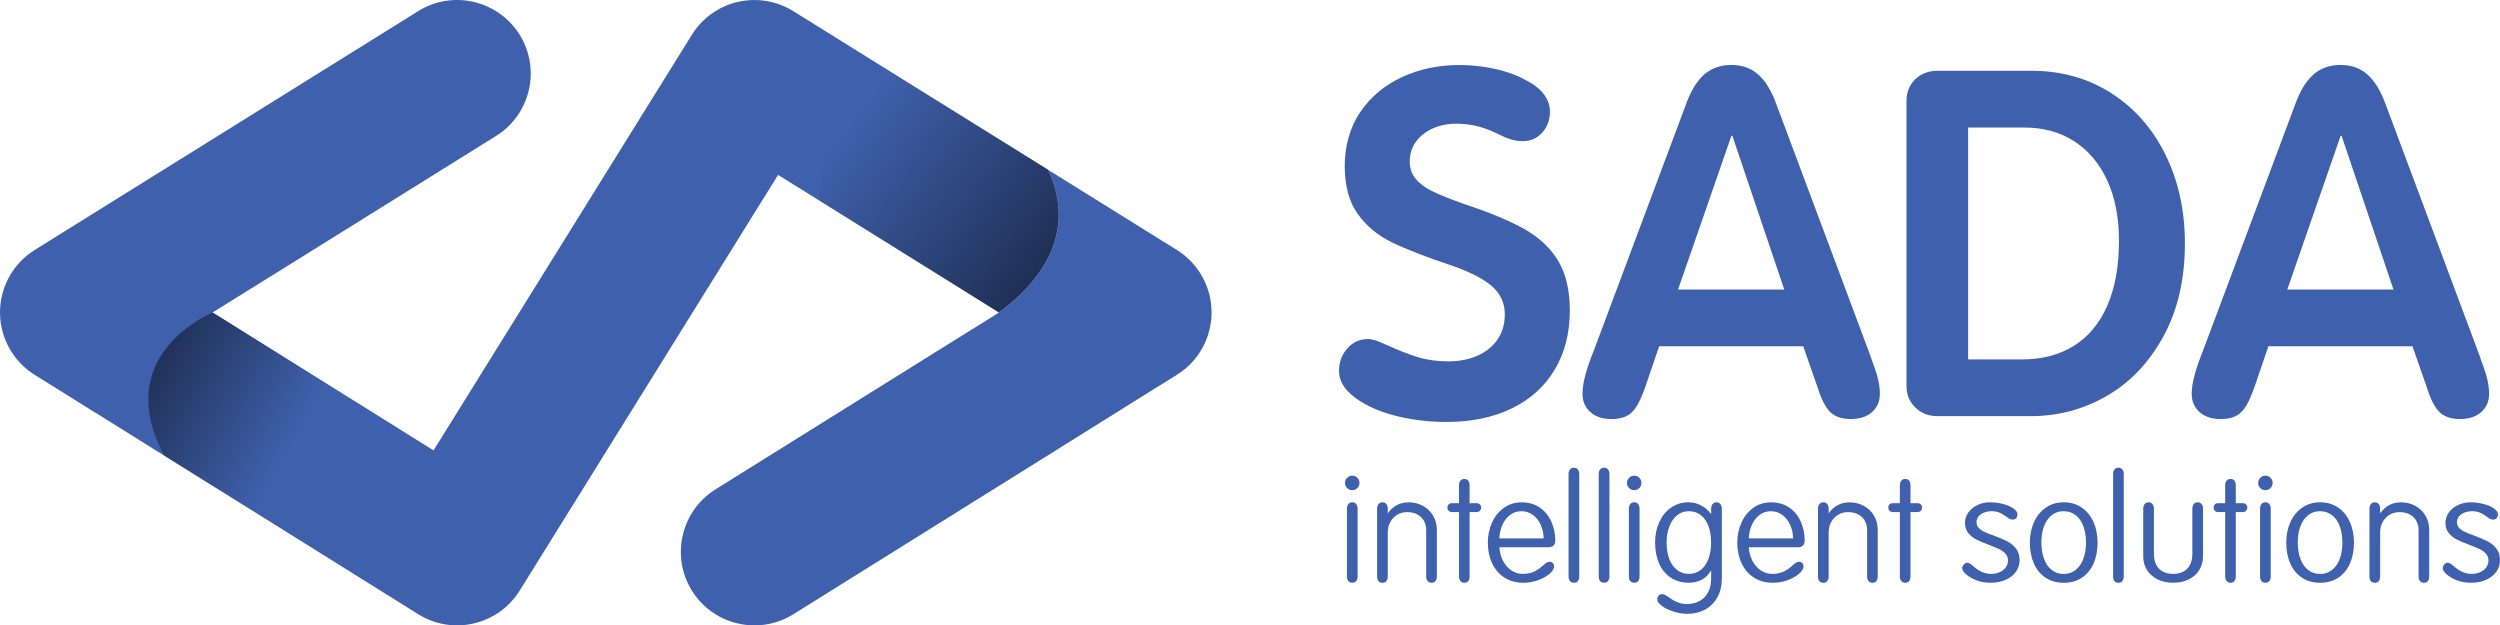 <?xml version="1.0" encoding="UTF-8"?>
<svg xmlns="http://www.w3.org/2000/svg" xmlns:xlink="http://www.w3.org/1999/xlink" viewBox="0 0 777.91 194.6">
  <defs>
    <style>
      .cls-1 {
        fill: url(#linear-gradient);
      }

      .cls-1, .cls-2 {
        mix-blend-mode: multiply;
        opacity: .5;
      }

      .cls-1, .cls-2, .cls-3 {
        stroke-width: 0px;
      }

      .cls-4 {
        isolation: isolate;
      }

      .cls-2 {
        fill: url(#linear-gradient-2);
      }

      .cls-3 {
        fill: #3f61ad;
      }
    </style>
    <linearGradient id="linear-gradient" x1="323.79" y1="82.7" x2="264.25" y2="37.81" gradientUnits="userSpaceOnUse">
      <stop offset="0" stop-color="#000"/>
      <stop offset="1" stop-color="#000" stop-opacity="0"/>
    </linearGradient>
    <linearGradient id="linear-gradient-2" x1="46.02" y1="114.05" x2="90.99" y2="139.03" xlink:href="#linear-gradient"/>
  </defs>
  <g class="cls-4">
    <g id="Layer_2" data-name="Layer 2">
      <g id="Layer_1-2" data-name="Layer 1">
        <g>
          <g>
            <g>
              <path class="cls-3" d="m435.36,129.65c-4.73-1.11-8.71-2.67-11.92-4.68-4.53-2.82-6.79-5.99-6.79-9.51,0-2.72.85-5.06,2.56-7.02,1.71-1.96,3.87-2.94,6.49-2.94.8,0,1.68.18,2.64.53.96.35,1.98.78,3.09,1.28,3.52,1.61,6.72,2.87,9.58,3.77s6.06,1.36,9.58,1.36,6.77-.63,9.43-1.89c2.66-1.26,4.7-2.97,6.11-5.13,1.41-2.16,2.11-4.7,2.11-7.62,0-3.42-1.28-6.29-3.85-8.6-2.57-2.31-6.72-4.48-12.45-6.49-8.15-2.72-14.44-5.16-18.87-7.32-4.43-2.16-7.98-5.13-10.64-8.9-2.67-3.77-4-8.73-4-14.87s1.61-12.02,4.83-16.75c3.22-4.73,7.55-8.35,12.98-10.87,5.43-2.51,11.37-3.77,17.81-3.77,3.82,0,7.55.4,11.17,1.21,3.62.81,6.69,1.91,9.21,3.32,2.51,1.21,4.45,2.67,5.81,4.38,1.36,1.71,2.04,3.57,2.04,5.58,0,2.62-.81,4.81-2.41,6.57-1.61,1.76-3.62,2.64-6.04,2.64-1.71,0-3.42-.35-5.13-1.06-.5-.2-1.71-.75-3.62-1.66-1.91-.91-3.85-1.58-5.81-2.04-1.96-.45-4-.68-6.11-.68-2.72,0-5.18.5-7.4,1.51-2.21,1.01-3.95,2.39-5.21,4.15-1.26,1.76-1.89,3.8-1.89,6.11,0,2.11.63,3.92,1.89,5.43,1.26,1.51,3.04,2.82,5.36,3.92,2.31,1.11,5.59,2.42,9.81,3.92,7.95,2.62,14.21,5.23,18.79,7.85,4.58,2.62,8.05,5.91,10.41,9.89,2.36,3.98,3.55,9.08,3.55,15.32,0,7.04-1.56,13.18-4.68,18.41-3.12,5.23-7.57,9.26-13.36,12.07-5.79,2.82-12.55,4.23-20.3,4.23-5.13,0-10.06-.55-14.79-1.66Z"/>
              <path class="cls-3" d="m494.83,128.21c-1.61-1.46-2.41-3.34-2.41-5.66,0-1.71.3-3.67.9-5.89.6-2.21,1.51-4.83,2.72-7.85l28.53-76.22c1.51-4.23,3.39-7.34,5.66-9.36,2.27-2.01,5.11-3.02,8.53-3.02s6.11,1.01,8.38,3.02c2.27,2.01,4.15,5.13,5.66,9.36l29.28,78.33c.1.4.45,1.41,1.06,3.02.6,1.61,1.06,3.15,1.36,4.6.3,1.46.45,2.79.45,4,0,2.32-.81,4.2-2.41,5.66-1.61,1.46-3.83,2.19-6.64,2.19s-5.11-.78-6.57-2.34c-1.46-1.56-2.74-4.15-3.85-7.77l-4.38-12.53h-44.83l-4.22,12.38c-.91,2.62-1.81,4.68-2.72,6.19-.91,1.51-1.99,2.57-3.25,3.17-1.26.6-2.79.91-4.6.91-2.82,0-5.03-.73-6.64-2.19Zm60.37-38.11l-16.15-47.84h-.3l-16.6,47.84h33.05Z"/>
              <path class="cls-3" d="m595.95,126.78c-1.81-1.81-2.72-4.02-2.72-6.64V31.39c0-2.72.91-4.95,2.72-6.72,1.81-1.76,4.12-2.64,6.94-2.64h29.28c9.26,0,17.51,2.32,24.75,6.94,7.24,4.63,12.88,11.02,16.9,19.17,4.02,8.15,6.04,17.36,6.04,27.62,0,11.07-2.21,20.68-6.64,28.83-4.43,8.15-10.29,14.34-17.58,18.56-7.3,4.23-15.22,6.34-23.77,6.34h-28.98c-2.82,0-5.13-.91-6.94-2.72Zm33.21-14.94c6.24,0,11.62-1.41,16.15-4.23,4.53-2.82,8-6.99,10.42-12.53,2.41-5.53,3.62-12.27,3.62-20.22,0-7.14-1.21-13.36-3.62-18.64-2.42-5.28-5.84-9.36-10.26-12.23-4.43-2.87-9.61-4.3-15.55-4.3h-17.51v72.15h16.75Z"/>
              <path class="cls-3" d="m684.4,128.21c-1.61-1.46-2.42-3.34-2.42-5.66,0-1.71.3-3.67.91-5.89.6-2.21,1.51-4.83,2.72-7.85l28.53-76.22c1.51-4.23,3.4-7.34,5.66-9.36,2.26-2.01,5.11-3.02,8.53-3.02s6.11,1.01,8.38,3.02c2.26,2.01,4.15,5.13,5.66,9.36l29.28,78.33c.1.4.45,1.41,1.06,3.02.6,1.61,1.06,3.15,1.36,4.6.3,1.46.45,2.79.45,4,0,2.32-.81,4.2-2.42,5.66-1.61,1.46-3.82,2.19-6.64,2.19s-5.11-.78-6.56-2.34c-1.46-1.56-2.74-4.15-3.85-7.77l-4.38-12.53h-44.83l-4.23,12.38c-.91,2.62-1.81,4.68-2.72,6.19s-1.99,2.57-3.24,3.17c-1.26.6-2.79.91-4.6.91-2.82,0-5.03-.73-6.64-2.19Zm60.37-38.11l-16.15-47.84h-.3l-16.6,47.84h33.05Z"/>
            </g>
            <g>
              <path class="cls-3" d="m419.18,151.88c-.45-.43-.67-.97-.67-1.61s.22-1.14.67-1.59c.45-.44.97-.67,1.59-.67.64,0,1.18.22,1.61.67.43.45.64.97.64,1.59,0,.64-.22,1.18-.67,1.61-.45.43-.97.64-1.59.64s-1.14-.21-1.59-.64Zm.35,28.91c-.28-.35-.41-.85-.41-1.5v-21.02c0-.58.14-1.06.44-1.43.29-.37.7-.55,1.22-.55s.93.18,1.22.55c.29.37.44.84.44,1.43v21.02c0,.64-.14,1.14-.41,1.5-.28.35-.69.53-1.24.53s-.97-.18-1.24-.53Z"/>
              <path class="cls-3" d="m428.91,180.8c-.28-.35-.41-.85-.41-1.5v-21.02c0-.58.14-1.06.44-1.43.29-.37.7-.55,1.22-.55s.93.18,1.22.53c.29.35.44.88.44,1.59v1.2h.09c1.59-2.21,3.73-3.31,6.39-3.31,1.66,0,3.15.37,4.49,1.1,1.33.74,2.38,1.76,3.15,3.06.77,1.3,1.15,2.77,1.15,4.39v14.45c0,.64-.14,1.14-.41,1.5-.28.35-.69.53-1.24.53-.52,0-.93-.18-1.22-.55-.29-.37-.44-.86-.44-1.47v-14.4c0-1.1-.25-2.08-.74-2.92-.49-.84-1.18-1.5-2.07-1.96-.89-.46-1.93-.69-3.13-.69s-2.16.28-3.08.83c-.92.55-1.64,1.3-2.16,2.25-.52.95-.78,2.01-.78,3.17v13.71c0,.64-.14,1.14-.41,1.5-.28.35-.69.53-1.24.53s-.97-.18-1.24-.53Z"/>
              <path class="cls-3" d="m454.42,180.77c-.29-.37-.44-.86-.44-1.47v-19.97h-2.16c-.43,0-.77-.13-1.04-.39-.26-.26-.39-.59-.39-.99s.12-.73.37-.99c.24-.26.6-.39,1.06-.39h2.16v-5.47c0-.64.15-1.15.44-1.52.29-.37.7-.55,1.22-.55.55,0,.97.18,1.24.55.28.37.41.87.41,1.52v5.47h2.16c.46,0,.81.13,1.06.39.25.26.37.59.37.99s-.13.73-.39.99c-.26.26-.61.39-1.04.39h-2.16v19.97c0,.64-.14,1.14-.41,1.5-.28.35-.69.53-1.24.53-.52,0-.93-.18-1.22-.55Z"/>
              <path class="cls-3" d="m468.13,179.72c-1.67-1.07-2.95-2.56-3.84-4.46-.89-1.9-1.33-4.05-1.33-6.44,0-2.18.42-4.22,1.27-6.14.84-1.92,2.06-3.46,3.66-4.62,1.6-1.17,3.47-1.75,5.61-1.75s4.05.54,5.63,1.63c1.58,1.09,2.78,2.55,3.59,4.37.81,1.83,1.22,3.8,1.22,5.91,0,.71-.19,1.23-.57,1.56-.38.34-.91.51-1.59.51h-15.23c.09,1.56.47,2.98,1.13,4.23.66,1.26,1.53,2.25,2.6,2.97,1.07.72,2.25,1.08,3.54,1.08s2.38-.21,3.36-.62c.98-.41,2.05-1.16,3.22-2.23.67-.61,1.24-.92,1.7-.92s.82.13,1.08.39c.26.26.39.62.39,1.08,0,.37-.15.77-.44,1.22-.29.44-.7.87-1.22,1.27-.95.74-2.12,1.35-3.5,1.84-1.38.49-2.84.74-4.37.74-2.27,0-4.24-.54-5.91-1.61Zm12.21-12.19c-.06-1.66-.4-3.12-1.01-4.39-.61-1.27-1.43-2.27-2.46-2.99-1.03-.72-2.19-1.08-3.47-1.08s-2.38.35-3.38,1.06c-1,.71-1.8,1.69-2.42,2.97-.61,1.27-.97,2.75-1.06,4.44h13.8Z"/>
              <path class="cls-3" d="m488.49,180.8c-.28-.35-.41-.85-.41-1.5v-31.79c0-.58.14-1.06.44-1.43.29-.37.7-.55,1.22-.55s.93.18,1.22.55.44.84.44,1.43v31.79c0,.64-.14,1.14-.41,1.5-.28.35-.69.53-1.24.53s-.97-.18-1.24-.53Z"/>
              <path class="cls-3" d="m497.88,180.8c-.28-.35-.41-.85-.41-1.5v-31.79c0-.58.14-1.06.44-1.43.29-.37.7-.55,1.22-.55s.93.18,1.22.55.44.84.44,1.43v31.79c0,.64-.14,1.14-.41,1.5-.28.35-.69.53-1.24.53s-.97-.18-1.24-.53Z"/>
              <path class="cls-3" d="m506.92,151.88c-.45-.43-.67-.97-.67-1.61s.22-1.14.67-1.59c.44-.44.97-.67,1.59-.67.64,0,1.18.22,1.61.67.43.45.64.97.64,1.59,0,.64-.22,1.18-.67,1.61-.45.43-.97.64-1.59.64s-1.14-.21-1.59-.64Zm.34,28.91c-.28-.35-.41-.85-.41-1.5v-21.02c0-.58.15-1.06.44-1.43.29-.37.7-.55,1.22-.55s.93.18,1.22.55c.29.37.44.84.44,1.43v21.02c0,.64-.14,1.14-.41,1.5-.28.35-.69.53-1.24.53s-.96-.18-1.24-.53Z"/>
              <path class="cls-3" d="m520.58,190.25c-1.49-.49-2.68-1.09-3.56-1.79-.43-.34-.76-.67-.99-.99-.23-.32-.34-.62-.34-.9,0-.52.14-.94.41-1.24.28-.31.67-.46,1.2-.46.37,0,.86.21,1.47.64.74.52,1.38.94,1.93,1.27.55.32,1.17.6,1.86.83.69.23,1.42.35,2.19.35,1.53,0,2.88-.31,4.03-.92,1.15-.61,2.05-1.5,2.69-2.67.64-1.17.97-2.56.97-4.19v-2.58h-.09c-.71,1.23-1.64,2.15-2.81,2.78-1.17.63-2.5.94-4,.94-2.18,0-4.05-.52-5.63-1.56-1.58-1.04-2.79-2.5-3.63-4.37-.84-1.87-1.27-4.05-1.27-6.53s.43-4.49,1.29-6.4c.86-1.9,2.08-3.4,3.66-4.51,1.58-1.1,3.41-1.66,5.5-1.66,1.35,0,2.65.33,3.89.99,1.24.66,2.25,1.53,3.01,2.6h.09v-1.47c0-.67.14-1.2.44-1.56.29-.37.7-.55,1.22-.55s.93.18,1.22.55c.29.37.44.84.44,1.43v21.81c0,2.21-.47,4.14-1.4,5.8s-2.21,2.92-3.84,3.8c-1.62.87-3.43,1.31-5.43,1.31-1.5,0-3-.25-4.49-.74Zm8.7-12.95c1.03-.84,1.81-2,2.35-3.47.54-1.47.8-3.14.8-5.01s-.26-3.54-.78-5.01-1.3-2.63-2.35-3.47c-1.04-.84-2.32-1.27-3.82-1.27-1.41,0-2.64.44-3.68,1.31-1.04.87-1.84,2.05-2.39,3.52-.55,1.47-.83,3.11-.83,4.92s.27,3.54.8,5.01c.54,1.47,1.33,2.63,2.39,3.47,1.06.84,2.31,1.27,3.75,1.27s2.72-.42,3.75-1.27Z"/>
              <path class="cls-3" d="m545.75,179.72c-1.67-1.07-2.95-2.56-3.84-4.46-.89-1.9-1.33-4.05-1.33-6.44,0-2.18.42-4.22,1.27-6.14.84-1.92,2.06-3.46,3.66-4.62,1.6-1.17,3.47-1.75,5.61-1.75s4.05.54,5.63,1.63c1.58,1.09,2.78,2.55,3.59,4.37.81,1.83,1.22,3.8,1.22,5.91,0,.71-.19,1.23-.57,1.56-.38.34-.91.51-1.59.51h-15.23c.09,1.56.47,2.98,1.13,4.23.66,1.26,1.53,2.25,2.6,2.97,1.07.72,2.25,1.08,3.54,1.08s2.38-.21,3.36-.62c.98-.41,2.05-1.16,3.22-2.23.67-.61,1.24-.92,1.7-.92s.82.13,1.08.39c.26.26.39.62.39,1.08,0,.37-.15.77-.44,1.22-.29.44-.7.87-1.22,1.27-.95.74-2.12,1.35-3.5,1.84-1.38.49-2.84.74-4.37.74-2.27,0-4.24-.54-5.91-1.61Zm12.21-12.19c-.06-1.66-.4-3.12-1.01-4.39-.61-1.27-1.43-2.27-2.46-2.99-1.03-.72-2.19-1.08-3.47-1.08s-2.38.35-3.38,1.06c-1,.71-1.8,1.69-2.42,2.97-.61,1.27-.97,2.75-1.06,4.44h13.8Z"/>
              <path class="cls-3" d="m566.1,180.8c-.28-.35-.41-.85-.41-1.5v-21.02c0-.58.14-1.06.44-1.43.29-.37.7-.55,1.22-.55s.93.18,1.22.53c.29.35.44.88.44,1.59v1.2h.09c1.59-2.21,3.73-3.31,6.39-3.31,1.66,0,3.15.37,4.49,1.1,1.33.74,2.38,1.76,3.15,3.06.77,1.3,1.15,2.77,1.15,4.39v14.45c0,.64-.14,1.14-.41,1.5-.28.35-.69.53-1.24.53-.52,0-.93-.18-1.22-.55-.29-.37-.44-.86-.44-1.47v-14.4c0-1.1-.25-2.08-.74-2.92-.49-.84-1.18-1.5-2.07-1.96-.89-.46-1.93-.69-3.13-.69s-2.16.28-3.08.83c-.92.55-1.64,1.3-2.16,2.25-.52.95-.78,2.01-.78,3.17v13.71c0,.64-.14,1.14-.41,1.5-.28.35-.69.53-1.24.53s-.97-.18-1.24-.53Z"/>
              <path class="cls-3" d="m591.61,180.77c-.29-.37-.44-.86-.44-1.47v-19.97h-2.16c-.43,0-.77-.13-1.04-.39-.26-.26-.39-.59-.39-.99s.12-.73.37-.99c.24-.26.6-.39,1.06-.39h2.16v-5.47c0-.64.15-1.15.44-1.52.29-.37.7-.55,1.22-.55.55,0,.97.18,1.24.55.28.37.41.87.41,1.52v5.47h2.16c.46,0,.81.13,1.06.39.25.26.37.59.37.99s-.13.73-.39.99c-.26.26-.61.39-1.04.39h-2.16v19.97c0,.64-.14,1.14-.41,1.5-.28.35-.69.53-1.24.53-.52,0-.93-.18-1.22-.55Z"/>
              <path class="cls-3" d="m615.01,180.57c-1.32-.51-2.39-1.13-3.22-1.86-.4-.34-.71-.67-.92-1.01-.21-.34-.32-.64-.32-.92,0-.21.08-.46.23-.74.15-.28.35-.51.6-.69s.49-.28.74-.28c.46,0,1.13.4,2.02,1.2,1.69,1.53,3.48,2.3,5.38,2.3,1.01,0,1.93-.18,2.74-.55.81-.37,1.44-.87,1.89-1.52.44-.64.67-1.35.67-2.12s-.26-1.49-.78-2.07c-.52-.58-1.18-1.07-1.98-1.45-.8-.38-1.86-.82-3.17-1.31-1.63-.61-2.93-1.17-3.91-1.66s-1.82-1.16-2.51-2c-.69-.84-1.04-1.89-1.04-3.15s.36-2.33,1.08-3.31c.72-.98,1.67-1.75,2.85-2.3,1.18-.55,2.43-.83,3.75-.83,1.47,0,2.88.18,4.21.53,1.33.35,2.4.82,3.2,1.4.4.28.71.57.92.87.21.31.32.61.32.92,0,.52-.13.93-.39,1.22-.26.29-.64.44-1.13.44s-.96-.18-1.43-.55c-.15-.09-.53-.35-1.13-.78-.6-.43-1.22-.75-1.86-.97-.64-.21-1.32-.32-2.02-.32-.89,0-1.7.15-2.44.44-.74.29-1.31.7-1.72,1.22-.41.52-.62,1.12-.62,1.79s.24,1.3.71,1.79c.47.49,1.08.9,1.82,1.24.74.34,1.72.72,2.95,1.15,1.72.64,3.09,1.24,4.12,1.77,1.03.54,1.92,1.27,2.67,2.21.75.94,1.13,2.12,1.13,3.57s-.38,2.61-1.15,3.68c-.77,1.07-1.83,1.91-3.2,2.51-1.37.6-2.92.9-4.67.9-1.6,0-3.05-.25-4.37-.76Z"/>
              <path class="cls-3" d="m636.49,179.74c-1.59-1.06-2.81-2.53-3.63-4.42s-1.24-4.06-1.24-6.51c0-2.3.42-4.4,1.27-6.3.84-1.9,2.06-3.41,3.66-4.53,1.59-1.12,3.46-1.68,5.61-1.68s4.06.56,5.66,1.68c1.59,1.12,2.81,2.62,3.63,4.51s1.24,4,1.24,6.33c0,2.45-.41,4.62-1.24,6.51s-2.04,3.36-3.63,4.42c-1.6,1.06-3.48,1.59-5.66,1.59s-4.06-.53-5.66-1.59Zm9.41-2.44c1.06-.84,1.86-2,2.39-3.47.54-1.47.8-3.14.8-5.01s-.27-3.54-.8-5.01-1.33-2.63-2.37-3.47c-1.04-.84-2.32-1.27-3.82-1.27-1.41,0-2.64.41-3.68,1.24-1.04.83-1.84,1.97-2.39,3.43-.55,1.46-.83,3.14-.83,5.04s.27,3.55.8,5.04c.54,1.49,1.33,2.65,2.37,3.5,1.04.84,2.3,1.27,3.77,1.27s2.69-.42,3.75-1.27Z"/>
              <path class="cls-3" d="m657.93,180.8c-.28-.35-.41-.85-.41-1.5v-31.79c0-.58.15-1.06.44-1.43s.7-.55,1.22-.55.93.18,1.22.55c.29.37.44.84.44,1.43v31.79c0,.64-.14,1.14-.41,1.5-.28.35-.69.53-1.24.53s-.96-.18-1.24-.53Z"/>
              <path class="cls-3" d="m671.32,180.27c-1.41-.71-2.5-1.68-3.27-2.92-.77-1.24-1.15-2.63-1.15-4.16v-14.91c0-.58.14-1.06.44-1.43.29-.37.7-.55,1.22-.55s.93.18,1.22.55c.29.37.44.84.44,1.43v14.03c0,1.96.52,3.5,1.56,4.6,1.04,1.1,2.51,1.66,4.42,1.66s3.37-.55,4.42-1.66,1.56-2.64,1.56-4.6v-14.03c0-.58.14-1.06.44-1.43.29-.37.7-.55,1.22-.55s.93.18,1.22.55c.29.37.44.84.44,1.43v14.77c0,1.63-.39,3.07-1.17,4.32-.78,1.26-1.87,2.23-3.27,2.92-1.4.69-3.01,1.04-4.85,1.04s-3.47-.35-4.88-1.06Z"/>
              <path class="cls-3" d="m692.83,180.77c-.29-.37-.44-.86-.44-1.47v-19.97h-2.16c-.43,0-.77-.13-1.04-.39-.26-.26-.39-.59-.39-.99s.12-.73.37-.99c.24-.26.6-.39,1.06-.39h2.16v-5.47c0-.64.15-1.15.44-1.52.29-.37.7-.55,1.22-.55.55,0,.97.18,1.24.55.28.37.41.87.41,1.52v5.47h2.16c.46,0,.81.13,1.06.39.25.26.37.59.37.99s-.13.73-.39.99c-.26.26-.61.39-1.04.39h-2.16v19.97c0,.64-.14,1.14-.41,1.5-.28.35-.69.53-1.24.53-.52,0-.93-.18-1.22-.55Z"/>
              <path class="cls-3" d="m703.32,151.88c-.45-.43-.67-.97-.67-1.61s.22-1.14.67-1.59c.44-.44.97-.67,1.59-.67.64,0,1.18.22,1.61.67.43.45.64.97.64,1.59,0,.64-.22,1.18-.67,1.61-.45.43-.97.64-1.59.64s-1.14-.21-1.59-.64Zm.34,28.91c-.28-.35-.41-.85-.41-1.5v-21.02c0-.58.15-1.06.44-1.43.29-.37.7-.55,1.22-.55s.93.18,1.22.55c.29.37.44.84.44,1.43v21.02c0,.64-.14,1.14-.41,1.5-.28.35-.69.53-1.24.53s-.96-.18-1.24-.53Z"/>
              <path class="cls-3" d="m716.27,179.74c-1.59-1.06-2.81-2.53-3.63-4.42s-1.24-4.06-1.24-6.51c0-2.3.42-4.4,1.27-6.3.84-1.9,2.06-3.41,3.66-4.53,1.59-1.12,3.46-1.68,5.61-1.68s4.06.56,5.66,1.68c1.59,1.12,2.81,2.62,3.63,4.51s1.24,4,1.24,6.33c0,2.45-.41,4.62-1.24,6.51s-2.04,3.36-3.63,4.42c-1.6,1.06-3.48,1.59-5.66,1.59s-4.06-.53-5.66-1.59Zm9.41-2.44c1.06-.84,1.86-2,2.39-3.47.54-1.47.8-3.14.8-5.01s-.27-3.54-.8-5.01-1.33-2.63-2.37-3.47c-1.04-.84-2.32-1.27-3.82-1.27-1.41,0-2.64.41-3.68,1.24-1.04.83-1.84,1.97-2.39,3.43-.55,1.46-.83,3.14-.83,5.04s.27,3.55.8,5.04c.54,1.49,1.33,2.65,2.37,3.5,1.04.84,2.3,1.27,3.77,1.27s2.69-.42,3.75-1.27Z"/>
              <path class="cls-3" d="m737.7,180.8c-.28-.35-.41-.85-.41-1.5v-21.02c0-.58.14-1.06.44-1.43.29-.37.7-.55,1.22-.55s.93.18,1.22.53c.29.35.44.88.44,1.59v1.2h.09c1.59-2.21,3.73-3.31,6.39-3.31,1.66,0,3.15.37,4.49,1.1,1.33.74,2.38,1.76,3.15,3.06.77,1.3,1.15,2.77,1.15,4.39v14.45c0,.64-.14,1.14-.41,1.5-.28.35-.69.53-1.24.53-.52,0-.93-.18-1.22-.55-.29-.37-.44-.86-.44-1.47v-14.4c0-1.1-.25-2.08-.74-2.92-.49-.84-1.18-1.5-2.07-1.96-.89-.46-1.93-.69-3.13-.69s-2.16.28-3.08.83c-.92.55-1.64,1.3-2.16,2.25-.52.95-.78,2.01-.78,3.17v13.71c0,.64-.14,1.14-.41,1.5-.28.35-.69.53-1.24.53s-.97-.18-1.24-.53Z"/>
              <path class="cls-3" d="m764.52,180.57c-1.32-.51-2.39-1.13-3.22-1.86-.4-.34-.71-.67-.92-1.01-.22-.34-.32-.64-.32-.92,0-.21.08-.46.23-.74.15-.28.35-.51.6-.69.24-.18.49-.28.73-.28.46,0,1.13.4,2.03,1.2,1.69,1.53,3.48,2.3,5.38,2.3,1.01,0,1.92-.18,2.74-.55.81-.37,1.44-.87,1.89-1.52s.67-1.35.67-2.12-.26-1.49-.78-2.07c-.52-.58-1.18-1.07-1.98-1.45-.8-.38-1.86-.82-3.17-1.31-1.62-.61-2.93-1.17-3.91-1.66-.98-.49-1.82-1.16-2.51-2-.69-.84-1.04-1.89-1.04-3.15s.36-2.33,1.08-3.31c.72-.98,1.67-1.75,2.85-2.3,1.18-.55,2.43-.83,3.75-.83,1.47,0,2.88.18,4.21.53,1.33.35,2.4.82,3.2,1.4.4.28.71.57.92.87.21.31.32.61.32.92,0,.52-.13.93-.39,1.22-.26.29-.64.44-1.13.44s-.97-.18-1.43-.55c-.15-.09-.53-.35-1.13-.78-.6-.43-1.22-.75-1.86-.97-.64-.21-1.32-.32-2.03-.32-.89,0-1.7.15-2.44.44-.74.29-1.31.7-1.73,1.22-.41.52-.62,1.12-.62,1.79s.24,1.3.71,1.79c.47.49,1.08.9,1.82,1.24.74.34,1.72.72,2.94,1.15,1.72.64,3.09,1.24,4.12,1.77,1.03.54,1.92,1.27,2.67,2.21.75.94,1.13,2.12,1.13,3.57s-.38,2.61-1.15,3.68c-.77,1.07-1.83,1.91-3.2,2.51s-2.92.9-4.67.9c-1.6,0-3.05-.25-4.37-.76Z"/>
            </g>
          </g>
          <g>
            <g>
              <path class="cls-3" d="m377,97.2c0,7.9-4.08,15.26-10.79,19.42l-12.13,7.55-28.92,18.08-78.28,48.87c-3.78,2.37-7.98,3.48-12.1,3.48-7.67,0-15.11-3.82-19.46-10.76-6.67-10.73-3.42-24.84,7.29-31.55l72.64-45.32,9.65-6.01s0,0,.02,0c.01-.01.03-.02.06-.03l4.94-3.1.3-.18.63-.4-.05-.03c9.39-6.76,25.66-22.41,15.32-44.39l3.58,2.23,36.51,22.73c6.71,4.19,10.79,11.52,10.79,19.42Z"/>
              <path class="cls-3" d="m310.8,97.21l-20.47-12.76-28.42-17.69-7.04-4.39-12.76-7.94-80.42,129.37c-3.21,5.15-8.32,8.81-14.27,10.19-5.92,1.41-12.14.34-17.29-2.87l-19.71-12.31-14.38-8.98-44.91-28.03-3.12-1.95-18.21-11.37c-.08-.04-.16-.08-.19-.08l-5.72-3.59-13.13-8.19c-6.67-4.16-10.76-11.52-10.76-19.42s4.09-15.23,10.8-19.42c0,0,115.44-71.88,119.33-74.32,10.72-6.68,24.84-3.39,31.56,7.33,6.67,10.72,3.4,24.83-7.33,31.51-2.1,1.3-36.5,22.74-67.83,42.27-.9.56-1.81,1.12-2.7,1.67-3.45,2.14-6.84,4.25-10.13,6.29,0,0,0,0-.02.01-.02.01-.04.03-.06.03-2.43,1.53-4.8,3.01-7.11,4.45-.12.08-.23.15-.35.22l.07.04.27.15,25.6,15.99,16.51,10.3,4.28,2.67,22.01,13.76L215.28,10.83c3.21-5.19,8.36-8.86,14.27-10.23,5.92-1.37,12.14-.34,17.29,2.86l13.97,8.7,3.58,2.23,61.73,38.43c10.34,21.98-5.93,37.63-15.32,44.39Z"/>
            </g>
            <path class="cls-1" d="m310.8,97.21l-20.47-12.76-28.42-17.69-7.04-4.39,5.94-50.21,3.58,2.23,61.73,38.43c10.34,21.98-5.93,37.63-15.32,44.39Z"/>
            <path class="cls-2" d="m66.16,97.24l.07.04.27.15,25.6,15.99,16.51,10.31-12.57,46.11-44.91-28.03c-16.45-30.67,12.99-43.62,14.89-44.5l.14-.06Z"/>
          </g>
        </g>
      </g>
    </g>
  </g>
</svg>